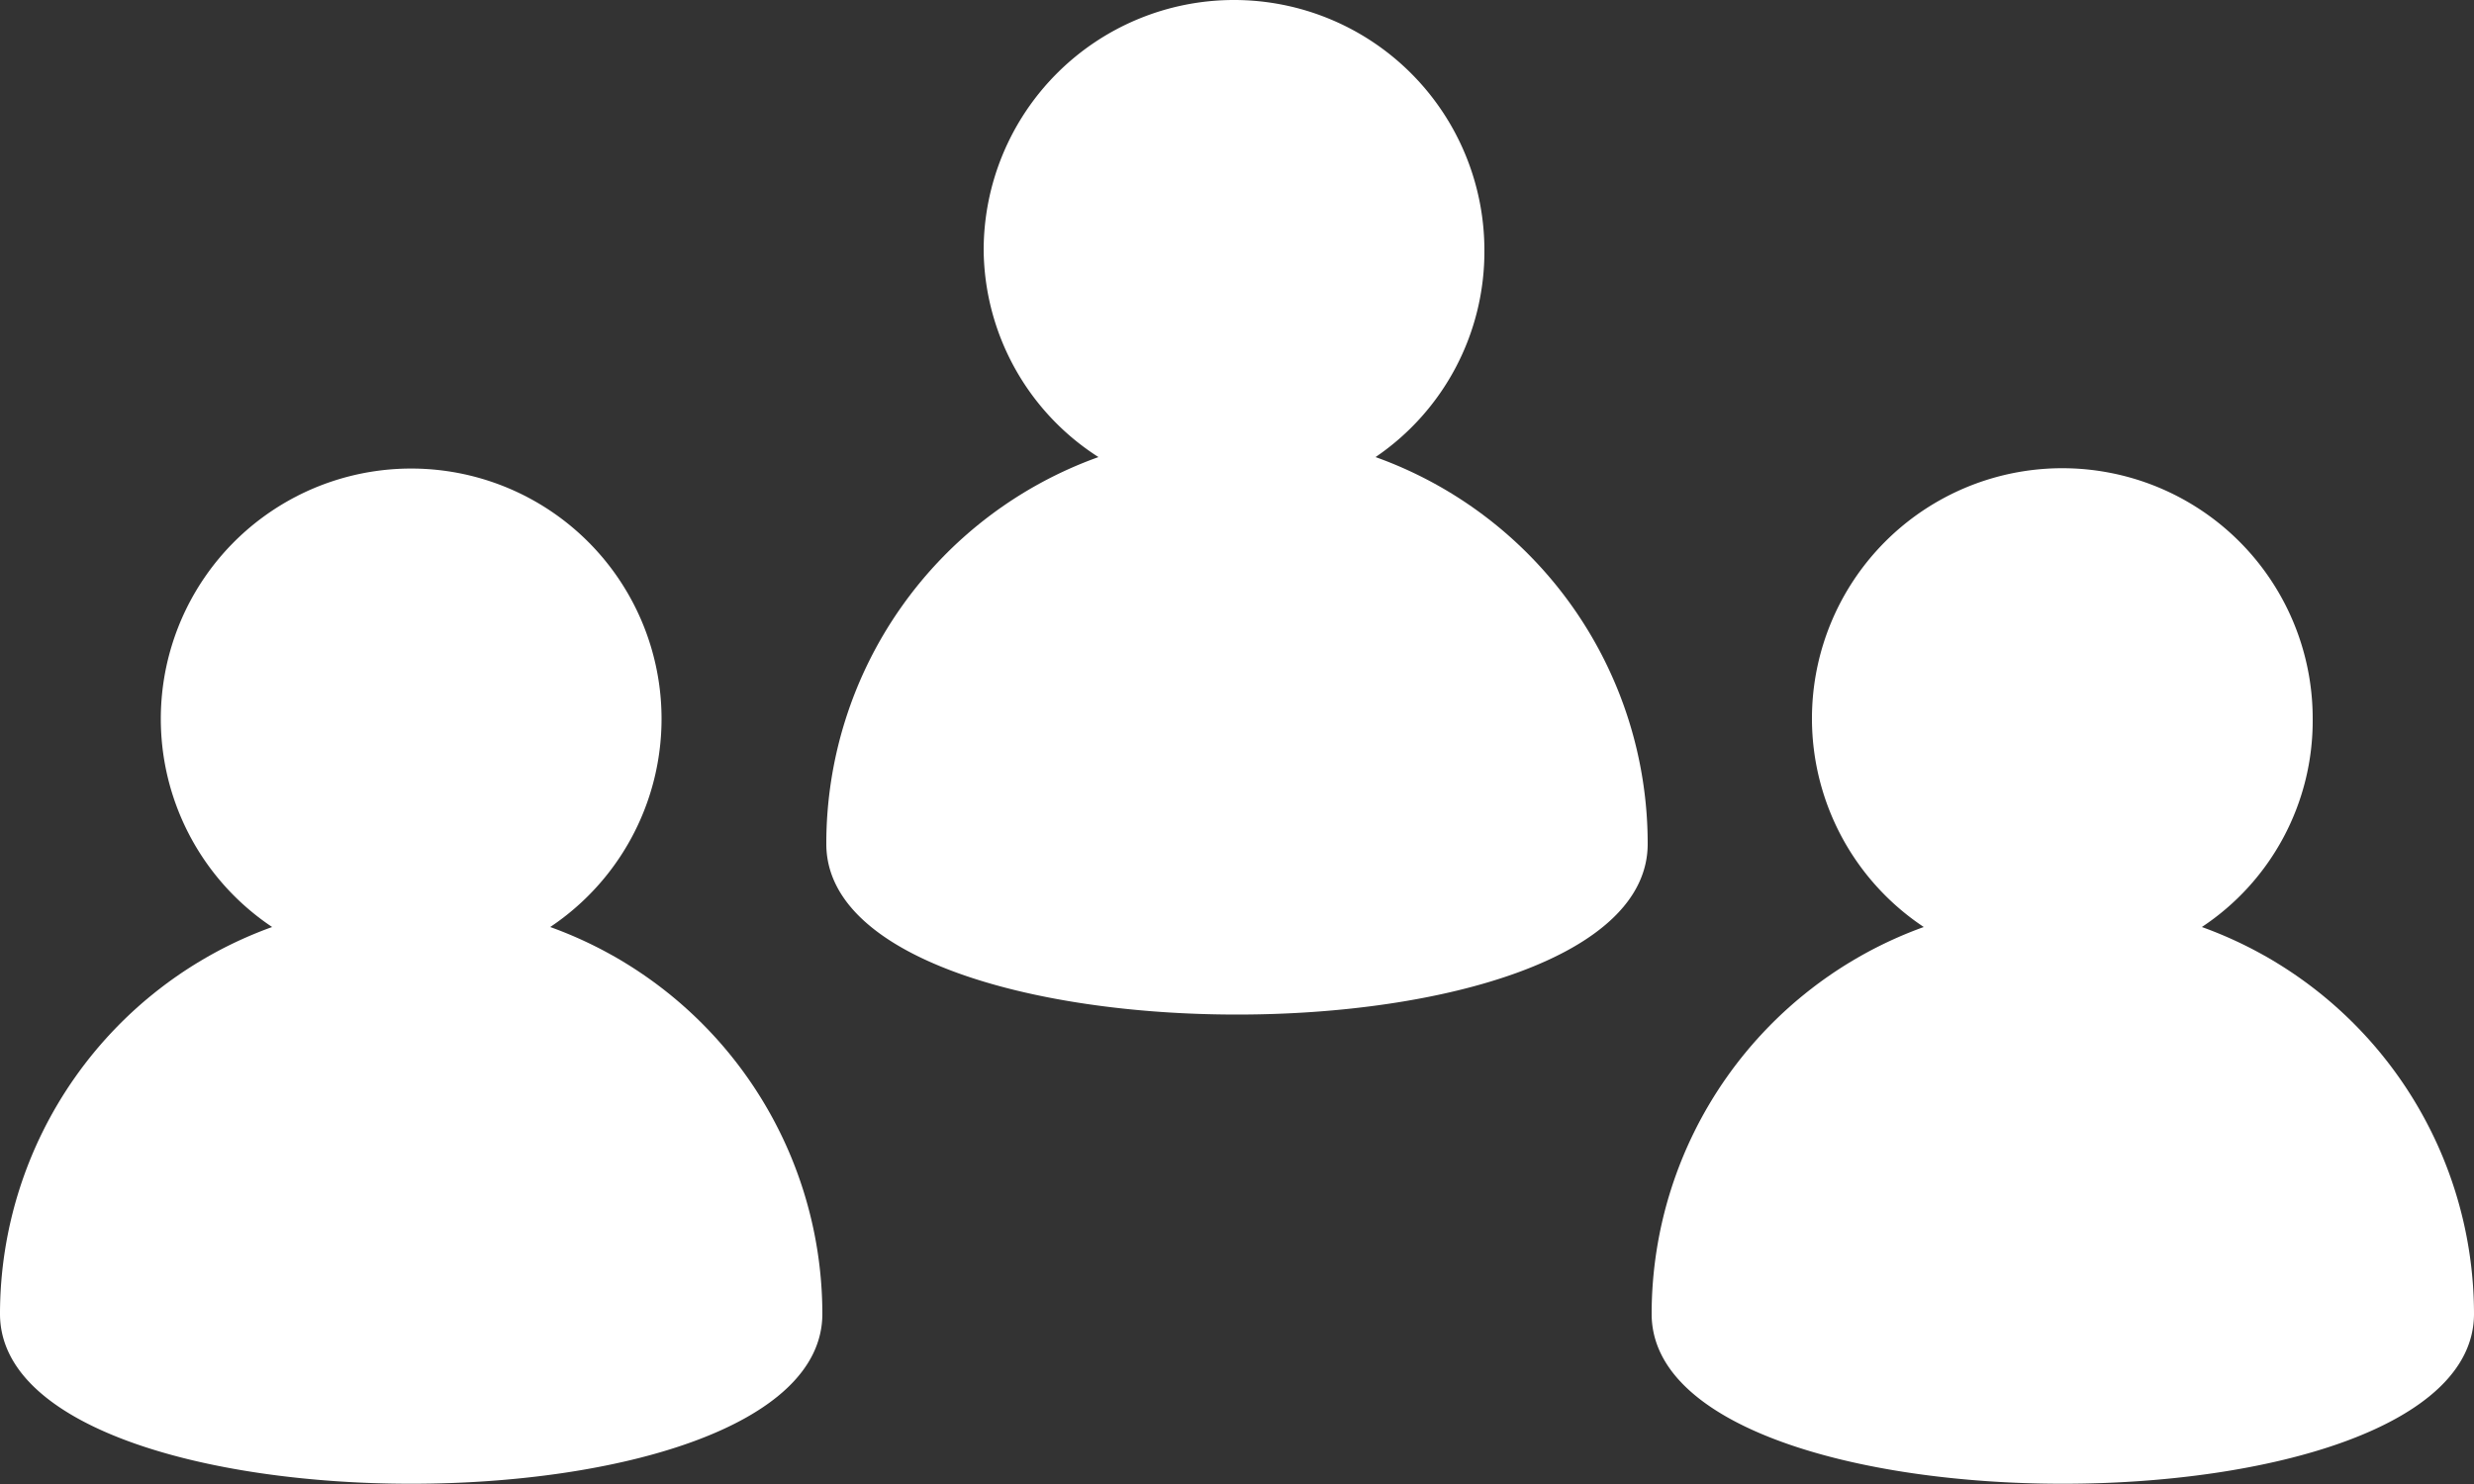 <svg id="Layer_1" data-name="Layer 1" xmlns="http://www.w3.org/2000/svg" viewBox="0 0 25 15"><rect x="0" y="0" width="25" height="15" fill="#333333" stroke="none"/><defs><style>.cls-1{fill:#fff;}</style></defs><title>NIKOLICA WEB dodatno</title><path class="cls-1" d="M5.56,9.37a2.53,2.53,0,1,0-2.81,0A4.16,4.16,0,0,0,0,13.28c0,2.29,8.31,2.29,8.31,0A4.16,4.16,0,0,0,5.56,9.37Z"/><path class="cls-1" d="M22.25,9.37a2.5,2.5,0,0,0,1.12-2.1,2.53,2.53,0,1,0-3.93,2.1,4.16,4.16,0,0,0-2.75,3.91c0,2.29,8.31,2.29,8.31,0A4.16,4.16,0,0,0,22.25,9.37Z"/><path class="cls-1" d="M13.9,4.62A2.51,2.51,0,0,0,15,2.53a2.53,2.53,0,0,0-5.06,0A2.51,2.51,0,0,0,11.1,4.62,4.15,4.15,0,0,0,8.35,8.53c0,2.3,8.3,2.3,8.3,0A4.15,4.15,0,0,0,13.9,4.62Z"/></svg>